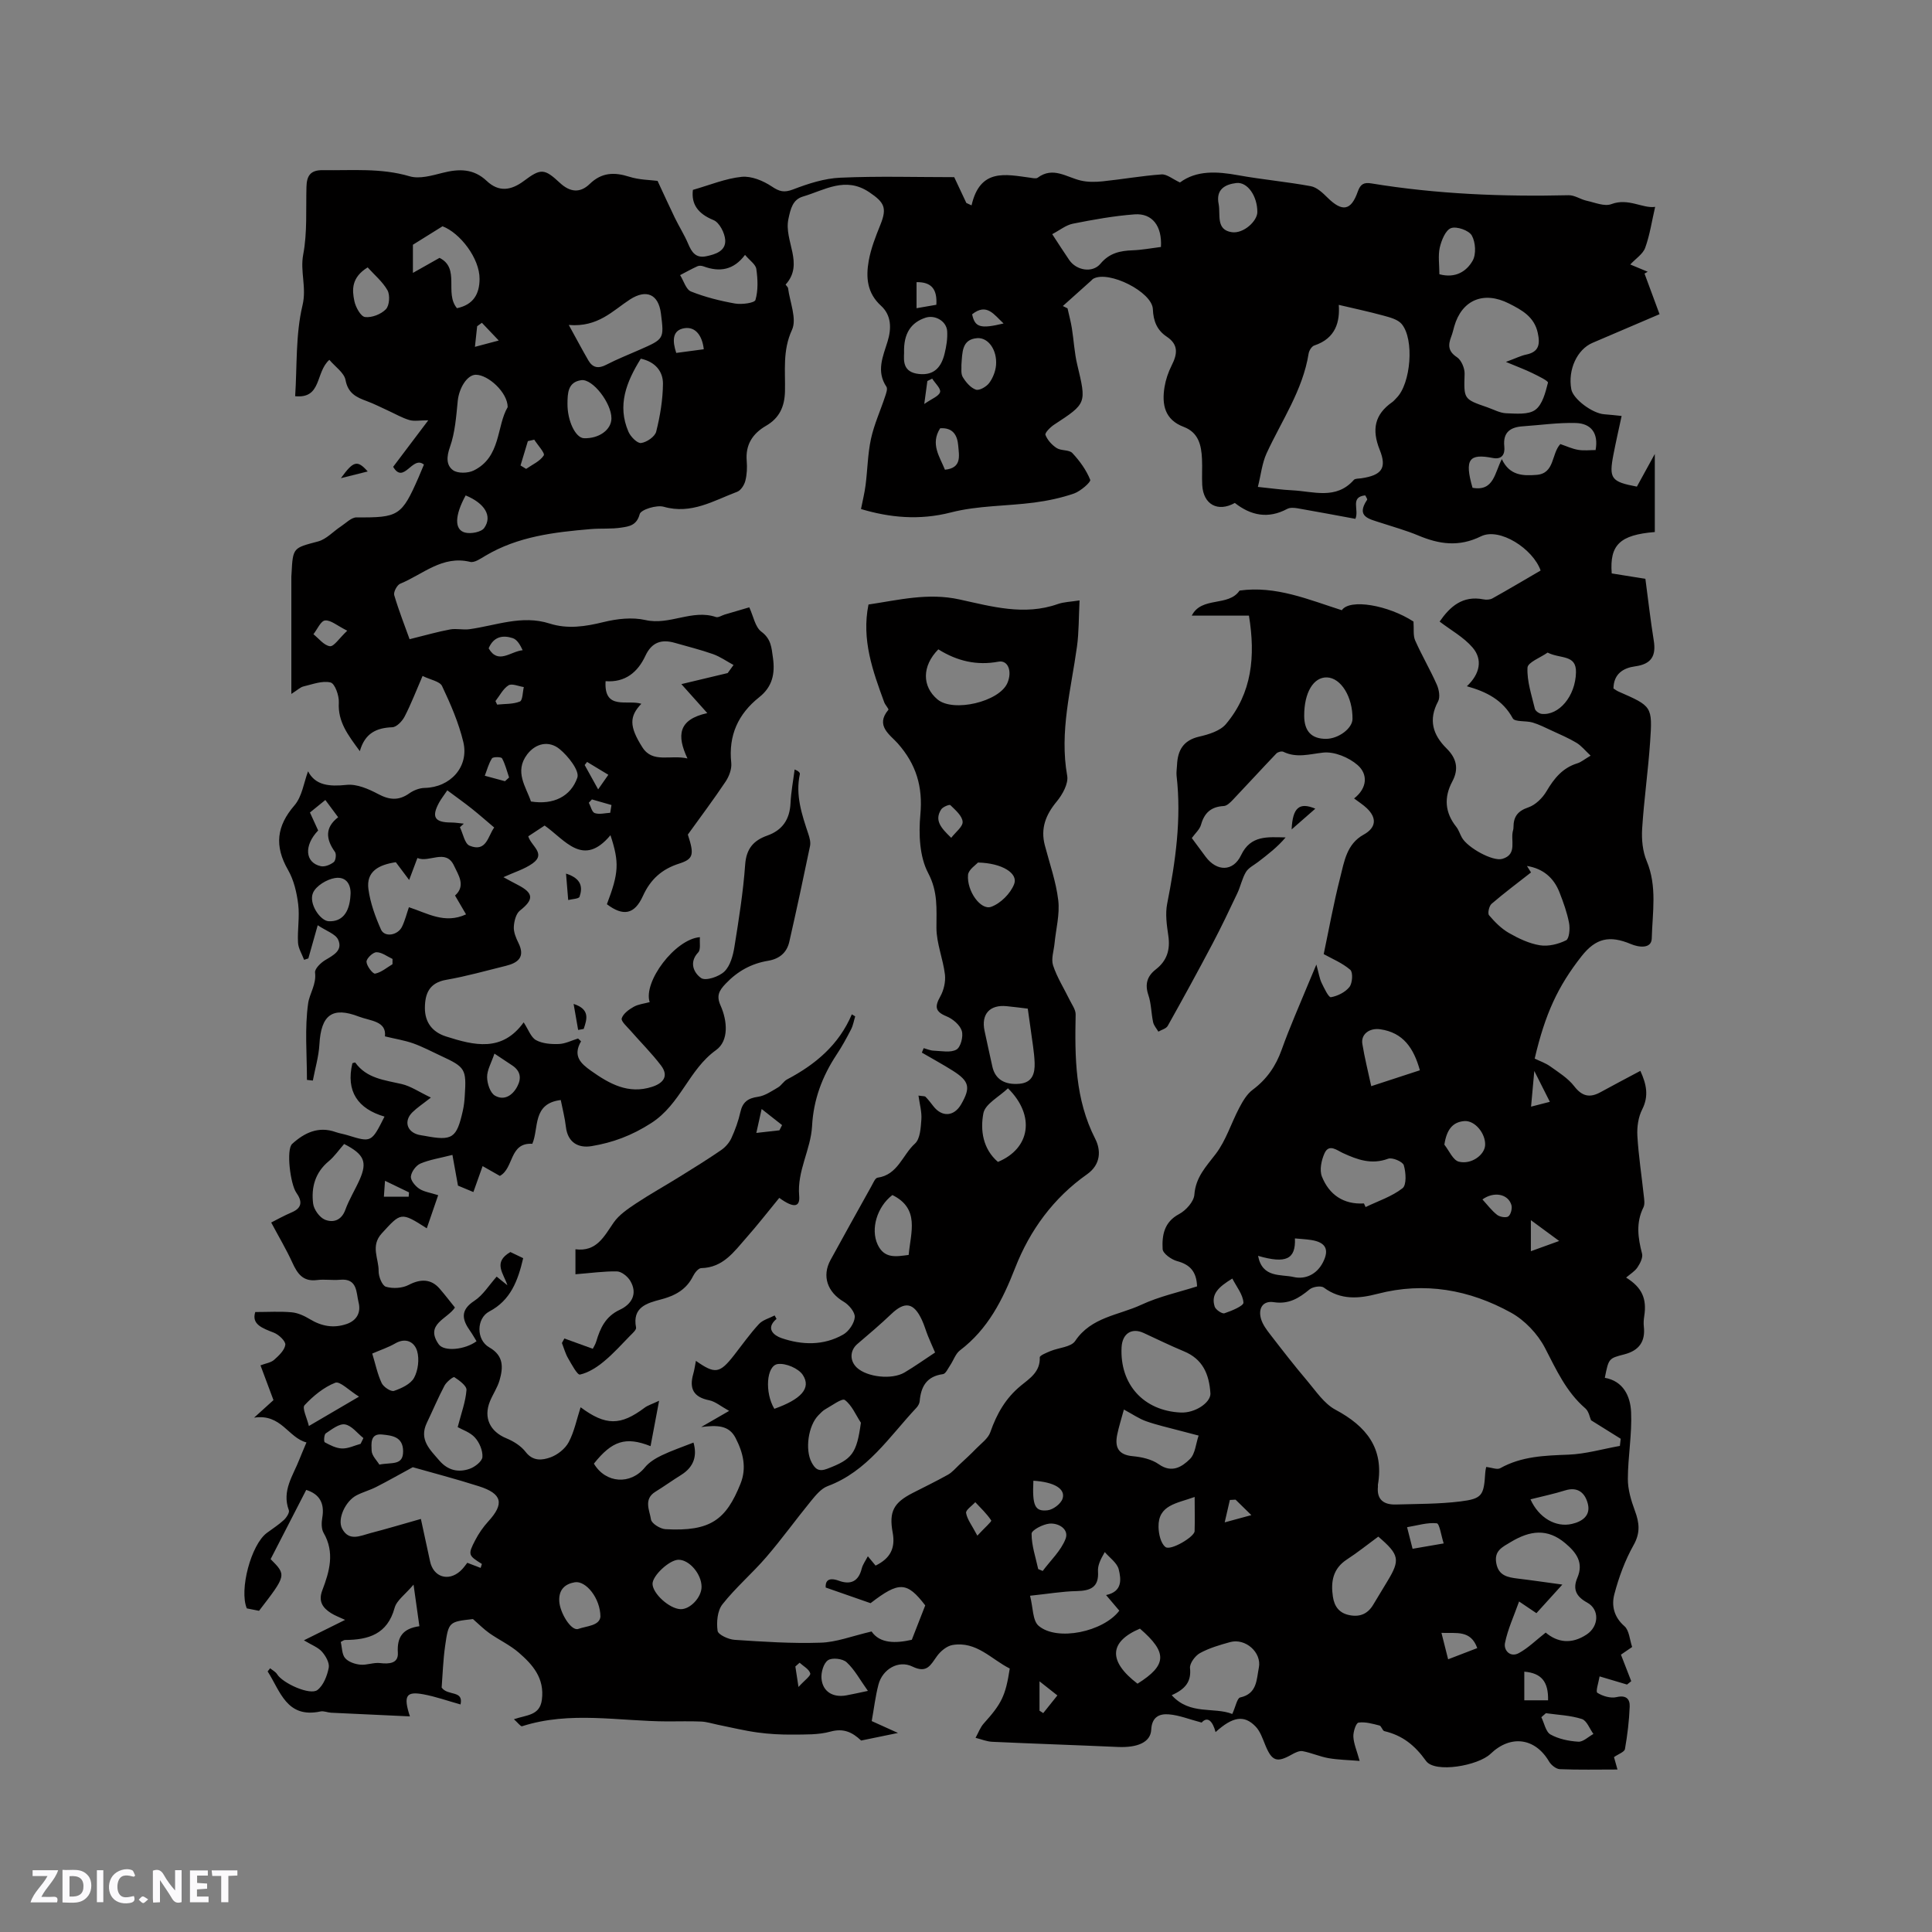 <svg enable-background="new 0 0 400 400" viewBox="0 0 400 400" xmlns="http://www.w3.org/2000/svg"><rect x="0" y="0" width="400" height="400" fill="#808080" stroke="none"/><g fill="#fbfafc"><path d="m37.59 393.81c-.92.31-1.52.05-2-.78-.7-1.2-1.52-2.34-2.47-3.78v4.59c-.55.03-.95.05-1.41.07-.03-.37-.06-.64-.06-.91 0-1.91 0-3.81 0-5.7 1.13-.41 1.77-.03 2.29.91.62 1.11 1.38 2.14 2.31 3.19v-4.2h1.35v6.61z"/><path d="m12.94 393.88v-6.75c1.9.19 3.93-.54 5.37 1.29.8 1.01.78 2.88.03 3.97-1.37 1.97-3.4 1.51-5.4 1.49m1.45-1.22c2.04.12 2.92-.58 2.89-2.21-.03-1.51-.98-2.19-2.89-2z"/><path d="m11.81 393.87h-5.49c.68-2.18 2.47-3.48 3.51-5.45h-3.08v-1.21h5.29c-.71 2.13-2.44 3.48-3.47 5.51.86 0 1.63.04 2.39-.01.79-.05 1.14.21.85 1.16"/><path d="m39.33 393.86v-6.61h3.7v1.07h-2.22v1.52c.68.04 1.34.09 2.07.13v1.07c-.72.05-1.38.09-2.1.14v1.48h2.4v1.19h-3.85z"/><path d="m27.71 388.56c-1.15-.3-2.46-.61-3.1.64-.37.73-.41 1.93-.06 2.67.63 1.35 1.99.93 3.17.68.35.94-.01 1.32-.93 1.46-1.62.25-3.05-.27-3.76-1.48-.73-1.24-.6-3.03.31-4.17.88-1.11 2.71-1.7 4-1.16.32.13.44.74.65 1.12-.1.08-.19.16-.28.24"/><path d="m49.15 387.24v1.07c-.59.02-1.17.05-1.87.08v5.44h-1.48v-5.44h-1.85c-.05-.4-.08-.73-.13-1.15z"/><path d="m20.06 387.21h1.33v6.62h-1.33z"/><path d="m30.68 393.25c-.49.38-.8.79-1.05.76-.32-.05-.6-.45-.9-.7.26-.24.51-.64.8-.67.29-.04.62.3 1.15.61"/></g><path d="m89.21 227.24c-1.73 1.36-2.88 2.11-3.83 3.05-1.82 1.8-1.14 4.06 1.32 4.66.41.1.84.14 1.25.22 5.72 1.08 6.59.51 7.88-5.23.23-1.03.34-2.09.4-3.15.35-5.44.1-5.85-4.89-8.16-1.92-.89-3.8-1.9-5.79-2.61-1.78-.63-3.67-.92-5.85-1.45.35-3.19-3-3.18-5.39-4.09-5.52-2.13-7.84-.35-8.18 5.75-.14 2.51-.89 4.99-1.36 7.49-.41-.05-.81-.09-1.22-.14 0-5.3-.49-10.67.25-15.86.28-2 1.74-3.92 1.43-6.36-.1-.77 1.15-2 2.07-2.56 1.71-1.03 3.73-2.01 2.71-4.25-.55-1.2-2.45-1.79-4.23-2.99-.78 2.75-1.36 4.81-1.94 6.87-.29.1-.59.19-.88.29-.44-1.19-1.19-2.35-1.26-3.56-.14-2.64.36-5.33.04-7.93-.3-2.43-.9-5.02-2.1-7.11-2.88-5-2.36-9.11 1.32-13.37 1.59-1.84 1.95-4.75 2.82-7.06 1.53 2.95 4.42 3.18 7.99 2.81 2.1-.22 4.53.84 6.51 1.89 2.34 1.25 4.27 1.42 6.47-.14.89-.63 2.1-1.1 3.17-1.12 5.31-.1 9.24-4.37 8-9.53-.96-3.98-2.63-7.83-4.39-11.55-.46-.99-2.39-1.29-4.04-2.1-1.33 3.06-2.37 5.8-3.71 8.39-.5.97-1.66 2.2-2.57 2.23-3.27.12-5.66 1.23-6.71 4.95-2.46-3.35-4.58-6.08-4.35-10.06.08-1.42-.81-3.94-1.71-4.16-1.71-.42-3.75.38-5.61.82-.65.15-1.2.72-2.51 1.55 0-8.52 0-16.41 0-24.29 0-.21.03-.42.04-.63.28-5.44.33-5.27 5.49-6.65 1.73-.46 3.15-2.08 4.74-3.12 1.05-.69 2.16-1.87 3.24-1.86 8.66.06 9.33-.29 12.83-8.29.37-.86.72-1.72 1.11-2.64-2.38-1.99-4.17 4.21-6.37.46 2.25-2.98 4.49-5.95 7.27-9.63-1.79 0-2.94.24-3.93-.06-1.48-.44-2.85-1.24-4.27-1.89-1.5-.68-2.97-1.45-4.52-2.02-2.15-.79-3.89-1.59-4.41-4.36-.28-1.52-2.14-2.75-3.35-4.19-2.93 2.58-1.52 8.08-7.08 7.53.41-6.25.07-12.74 1.52-18.81.89-3.72-.53-6.98.15-10.54.86-4.55.54-9.33.67-14.01.06-2.24.79-3.48 3.38-3.44 6.02.09 12.02-.49 17.98 1.27 2.03.6 4.59-.15 6.81-.71 3.38-.86 6.41-.92 9.15 1.67 2.49 2.35 5.02 2 7.71-.01 3.52-2.64 4.24-2.56 7.45.42 2.08 1.93 4.16 2.16 6.16.22 2.47-2.4 5.08-2.49 8.19-1.5 2.07.66 4.34.66 5.86.86 1.27 2.71 2.39 5.2 3.58 7.65.88 1.81 1.97 3.52 2.75 5.36.73 1.73 1.56 3.03 3.72 2.6 1.96-.4 4.09-1.09 3.96-3.35-.09-1.47-1.21-3.65-2.42-4.14-3.27-1.33-4.64-3.34-4.27-6.26 3.51-1 6.75-2.36 10.1-2.7 2.01-.2 4.44.81 6.2 1.98 1.59 1.06 2.55 1.35 4.44.63 3.12-1.2 6.48-2.29 9.78-2.43 7.82-.35 15.66-.11 23.58-.11.69 1.46 1.6 3.4 2.51 5.34.36.17.72.34 1.08.5 1.77-7.75 7.07-6.4 12.13-5.73.52.07 1.22.25 1.55.01 3.18-2.38 5.97-.11 8.93.58 1.45.34 3.05.32 4.55.16 4.06-.42 8.09-1.14 12.16-1.43 1.12-.08 2.31.97 3.83 1.67 3.44-2.55 7.65-2.3 12.05-1.5 4.99.9 10.06 1.35 15.04 2.27 1.26.23 2.47 1.39 3.46 2.37 3.04 3 4.87 2.74 6.27-1.27.55-1.56 1.29-1.93 2.79-1.68 13.53 2.22 27.16 2.77 40.86 2.45 1.23-.03 2.46.86 3.72 1.14 1.71.37 3.7 1.24 5.13.7 3.53-1.33 6.47.95 9.06.57-.69 2.97-1.1 5.82-2.06 8.47-.47 1.3-1.95 2.23-3.09 3.46 1.18.49 2.39.99 3.61 1.5-.22.13-.44.25-.66.38.99 2.67 1.97 5.33 3.11 8.41-4.44 1.9-9.15 3.92-13.87 5.93-3.2 1.36-5.14 5.57-4.4 9.61.36 2 4.34 5 6.82 5.18 1.16.08 2.31.22 3.6.35-.58 2.7-1.18 5.32-1.69 7.96-.97 5.01-.49 5.66 4.85 6.67 1.1-2 2.22-4.04 3.71-6.76v16.16c-7.22.59-9.38 2.66-8.92 8.57 2.37.38 4.83.78 6.97 1.12.59 4.43 1.06 8.61 1.73 12.76.52 3.2-.48 4.9-3.86 5.36-2.42.33-4.44 1.53-4.48 4.58.35.22.68.48 1.05.64 6.93 3.04 7.05 3.04 6.54 10.42-.41 6-1.27 11.96-1.65 17.96-.14 2.22.09 4.69.94 6.71 2.21 5.27 1.18 10.69 1.05 16.01-.05 2.22-2.7 1.87-4.34 1.17-4.41-1.85-7.25-1.22-10.2 2.53-4.91 6.25-7.53 11.92-9.7 21.19 1.04.51 2.24.91 3.23 1.62 1.75 1.25 3.68 2.45 4.96 4.11 1.65 2.13 3.25 2.43 5.45 1.22 2.68-1.47 5.39-2.89 8.24-4.41 1.25 2.75 1.8 5.18.37 8-.81 1.59-1.09 3.64-.99 5.45.24 4.12.88 8.22 1.32 12.32.09.83.27 1.82-.07 2.5-1.58 3.19-1.13 6.32-.28 9.58.21.83-.41 2.03-.96 2.85-.56.82-1.51 1.38-2.34 2.1 3.29 2.04 4.32 4.36 3.75 8-.11.7-.16 1.44-.08 2.15.34 3.07-.97 4.96-4.06 5.75-3.22.83-3.22.83-4.02 4.85 3.82.67 5.29 3.8 5.44 7.08.21 4.6-.66 9.24-.67 13.86-.01 2.19.68 4.47 1.45 6.56.93 2.5 1.18 4.58-.27 7.15-1.77 3.15-3.06 6.66-3.98 10.17-.61 2.31-.1 4.7 2.09 6.6 1 .87 1.08 2.81 1.6 4.31-.99.68-1.76 1.21-2.32 1.59.74 1.92 1.44 3.7 2.13 5.49-.29.23-.58.46-.87.7-1.75-.52-3.51-1.05-5.68-1.69-.2 1.23-.86 3.14-.47 3.39 1.1.7 2.75 1.19 3.98.9 2-.47 2.78.41 2.72 1.95-.11 2.95-.47 5.9-.98 8.8-.11.61-1.34 1.02-2.27 1.67.18.65.42 1.49.72 2.57-4.09 0-8.01.09-11.92-.07-.79-.03-1.82-.86-2.25-1.6-2.88-4.89-7.94-5.59-12.12-1.57-2.54 2.44-11.49 4.04-13.34 1.47-2.35-3.28-4.89-5.29-8.64-6.18-.4-.1-.6-1.06-1-1.16-1.43-.36-2.95-.81-4.35-.6-.52.08-1.11 1.91-1.06 2.92.07 1.43.7 2.84 1.3 5.01-2.29-.19-4.39-.22-6.43-.57-1.82-.32-3.55-1.11-5.37-1.45-.69-.13-1.58.32-2.26.7-3.09 1.75-4.11 1.38-5.48-1.97-.55-1.34-1.05-2.86-2.02-3.85-2.36-2.43-4.71-2.05-8.27 1.17-.58-2.22-1.64-3.37-2.88-1.97-2.59-.68-4.66-1.53-6.78-1.7-1.93-.16-3.53.49-3.66 3.18-.13 2.62-2.88 3.75-6.91 3.57-8.66-.39-17.33-.67-25.99-1.07-1.17-.05-2.31-.54-3.47-.82.56-1.01.96-2.16 1.71-2.99 3.68-4.09 4.5-5.7 5.37-11.36-3.8-1.89-6.89-5.71-11.85-4.87-1.18.2-2.46 1.26-3.2 2.28-1.34 1.83-2.05 3.67-5.11 2.18-2.9-1.41-6.19.57-7.02 3.72-.64 2.44-.93 4.96-1.4 7.57 1.7.77 3.18 1.44 5.44 2.46-3.08.63-5.37 1.11-7.63 1.57-1.85-1.75-3.66-2.59-6.36-1.85-2.48.69-5.21.59-7.83.62-2.42.02-4.87-.11-7.27-.44-2.77-.38-5.51-1.06-8.26-1.61-1.13-.23-2.25-.6-3.38-.65-2.33-.1-4.66-.03-7-.03-10.04-.03-20.15-2.2-30.1 1-.29.09-.87-.73-1.69-1.45 2.66-.92 5.36-.73 5.79-4.04.58-4.45-1.88-7.24-4.78-9.75-1.82-1.58-4.1-2.63-6.09-4.03-1.15-.81-2.15-1.83-3.4-2.92-4.95.56-5.05.55-5.76 5.55-.43 3.01-.52 6.08-.72 8.63 1.26 1.8 4.57.48 3.91 3.5-2.66-.74-5.14-1.63-7.69-2.1-3.54-.65-4.21.24-2.79 4.57-5.67-.26-10.99-.5-16.32-.76-.74-.04-1.52-.41-2.2-.26-7.03 1.49-8.32-4.24-10.94-8.29.17-.22.35-.43.52-.65.49.41 1.13.72 1.45 1.24 1.14 1.85 6.83 4.44 8.35 3.25 1.25-.97 2-2.93 2.33-4.59.2-1-.62-2.45-1.4-3.33-.8-.91-2.1-1.37-3.74-2.36 2.96-1.47 5.53-2.74 8.53-4.23-1.19-.56-2.12-.89-2.93-1.41-1.74-1.11-2.66-2.45-1.78-4.74 1.48-3.88 2.61-7.82.25-11.88-.47-.82-.44-2.1-.27-3.1.53-3.02-.57-4.92-3.32-5.78-2.44 4.74-4.86 9.44-7.37 14.33 3.29 3.31 3.29 3.31-2.4 10.7-.79-.16-1.67-.33-2.53-.5-1.61-3.83.88-13.18 4.13-15.61 1.19-.89 2.46-1.69 3.54-2.69.54-.5 1.22-1.54 1.03-2.03-1.5-4.02.88-7.15 2.19-10.53.38-.98.81-1.94 1.46-3.5-3.79-.97-5.21-5.99-10.84-5.13 1.52-1.37 2.64-2.38 4.01-3.63-.82-2.2-1.73-4.63-2.69-7.2 1.1-.42 2.15-.55 2.81-1.13.98-.87 2.17-1.98 2.33-3.12.1-.74-1.33-2.1-2.34-2.5-2.43-.95-4.7-1.74-3.88-4.29 2.72 0 5.15-.16 7.56.06 1.29.12 2.61.74 3.74 1.42 2.42 1.46 4.88 1.93 7.59 1.01 2.21-.75 3.01-2.49 2.5-4.48-.51-2-.18-5.03-3.83-4.69-1.58.15-3.2-.14-4.77.06-2.94.38-4.08-1.35-5.13-3.65-1.25-2.73-2.8-5.33-4.36-8.26.93-.47 2.57-1.39 4.3-2.13 2.23-.96 2.06-2.4.91-4.03-1.26-1.79-2.14-8.97-.87-10.12 2.52-2.29 5.43-3.72 9-2.45.79.28 1.65.4 2.45.65 4.96 1.53 4.96 1.53 7.67-3.85-5.53-1.61-8.04-5.24-6.65-11.05.2-.05.54-.2.59-.14 2.38 3.31 6.07 3.62 9.62 4.45 1.88.44 3.59 1.63 6.04 2.8zm91.24 110.54c1.74 2.54 5.02 2.47 8.33 1.72.94-2.42 1.85-4.75 2.78-7.12-3.8-4.97-5.45-4.98-11.32-.46-3.2-1.12-6.04-2.1-9.29-3.24-.08-1.2.41-2.25 2.74-1.4 2.42.88 4.06.14 4.72-2.52.22-.87.8-1.64 1.27-2.55.62.75 1.12 1.35 1.6 1.93 3.06-1.49 4.13-3.62 3.54-6.83-.81-4.38.23-6.2 4.13-8.2 2.45-1.26 4.93-2.45 7.33-3.8.87-.49 1.56-1.33 2.31-2.03 1.19-1.11 2.39-2.2 3.52-3.37 1.05-1.08 2.47-2.08 2.93-3.4 1.32-3.79 3.17-7.05 6.34-9.64 1.8-1.47 4.02-2.86 3.89-5.83-.02-.41 1.4-.97 2.21-1.31 1.73-.72 4.27-.82 5.12-2.09 3.33-4.98 9.01-5.32 13.69-7.5 3.69-1.72 7.77-2.6 11.55-3.81-.11-3.07-1.48-4.52-4.13-5.23-1.19-.32-2.95-1.58-3-2.49-.15-2.83.28-5.59 3.41-7.25 1.41-.75 3.05-2.57 3.16-4.01.27-3.62 2.4-5.79 4.41-8.42 2.14-2.8 3.21-6.39 4.89-9.57.72-1.37 1.58-2.85 2.78-3.74 2.91-2.17 4.78-4.88 6-8.3 1.67-4.68 3.7-9.23 5.59-13.84.42-1.02.85-2.03 1.59-3.78.51 1.84.65 2.88 1.08 3.78.53 1.11 1.46 3.06 1.93 2.98 1.39-.24 2.98-1.03 3.84-2.12.63-.8.76-3.04.17-3.55-1.64-1.42-3.76-2.28-5.5-3.25 1.04-4.93 2.03-10.44 3.41-15.85.84-3.3 1.33-6.94 4.86-8.89 2.59-1.43 2.79-3.44.64-5.48-.74-.7-1.61-1.25-2.62-2.01 2.79-2.18 2.86-5.05.73-6.91-1.82-1.59-4.84-2.84-7.15-2.58-2.83.31-5.46 1.17-8.23-.17-.35-.17-1.14.04-1.44.35-3.02 3.16-5.97 6.39-8.98 9.56-.53.56-1.25 1.29-1.92 1.32-2.61.14-4.01 1.4-4.7 3.87-.27.97-1.19 1.76-1.91 2.76.74.99 1.8 2.44 2.88 3.89 2.3 3.07 5.68 3.11 7.33-.36 1.99-4.17 5.5-3.73 9.21-3.66-1.67 1.99-3.67 3.52-5.67 5.06-.88.68-2 1.21-2.54 2.1-.81 1.35-1.11 2.99-1.8 4.43-1.66 3.51-3.33 7.02-5.14 10.45-3.01 5.7-6.1 11.35-9.25 16.97-.32.58-1.28.81-1.94 1.2-.38-.65-.94-1.26-1.09-1.96-.4-1.86-.38-3.84-.98-5.61-.77-2.27-.24-3.93 1.53-5.31 2.33-1.8 3.02-4.09 2.6-6.97-.32-2.18-.66-4.51-.24-6.63 1.73-8.77 2.98-17.53 1.95-26.49-.08-.73.06-1.48.09-2.22.13-3.05 1.29-5.13 4.59-5.89 1.96-.45 4.33-1.17 5.53-2.59 5.41-6.42 6.15-14.05 4.77-22.46-3.82 0-7.7 0-11.84 0 2.05-4.06 7.59-1.77 9.9-5.19 7.52-1.05 14.28 1.88 21.17 4.07 1.64-2.45 9.63-1.05 14.84 2.35.11 1.56-.11 2.89.35 3.92 1.37 3.09 3.1 6.03 4.47 9.12.46 1.03.74 2.61.27 3.49-2.05 3.83-1.08 6.93 1.77 9.75 2.04 2.02 2.58 4.2 1.17 6.84-1.75 3.26-1.54 6.41.82 9.37.52.65.76 1.51 1.18 2.25 1.19 2.09 6.38 4.97 8.36 4.39 3.22-.94 1.6-3.91 2.23-5.94.06-.2.08-.42.08-.63 0-2.14.86-3.34 3.07-4.09 1.49-.5 2.95-1.95 3.78-3.36 1.57-2.66 3.33-4.83 6.39-5.77.76-.23 1.42-.81 2.73-1.58-1.15-1.07-1.93-2.07-2.94-2.67-1.65-.99-3.44-1.74-5.18-2.55-1.28-.59-2.55-1.24-3.89-1.64-1.37-.41-3.68-.08-4.11-.87-2.07-3.81-5.47-5.52-9.5-6.64 2.69-2.53 3.34-5.51 1.17-8.03-1.84-2.14-4.49-3.58-6.81-5.36 2.13-3.08 4.74-5.45 9.07-4.6.59.12 1.36.08 1.86-.2 3.34-1.86 6.62-3.82 9.98-5.77-1.57-4.49-8.49-8.98-12.35-7.08-4.59 2.26-8.66 1.64-13-.18-2.53-1.06-5.21-1.79-7.82-2.65-2.32-.77-5.13-1.22-2.75-4.74.09-.13-.22-.54-.39-.91-3.22.34-1.21 2.97-2.04 4.86-3.99-.73-7.97-1.49-11.96-2.18-.7-.12-1.57-.19-2.15.12-3.95 2.12-7.53 1.38-10.85-1.23-3.54 1.97-6.52.32-6.75-3.69-.1-1.8.04-3.61-.05-5.41-.13-2.84-.7-5.48-3.79-6.65-3.95-1.49-4.55-4.64-3.97-8.24.25-1.53.77-3.07 1.47-4.46 1.18-2.33 1.51-4.31-1.03-5.99-1.98-1.32-2.76-3.22-2.85-5.67-.13-3.58-9.13-8.08-12.32-6.32-.18.1-.32.28-.47.42-1.95 1.75-3.9 3.49-5.85 5.24.32.16.65.32.97.48.3 1.37.68 2.73.9 4.12.4 2.5.52 5.07 1.11 7.53 1.92 8.05 1.97 8.01-4.78 12.43-.78.51-1.96 1.69-1.8 2.12.41 1.07 1.35 2.1 2.33 2.73.93.59 2.57.31 3.24 1.03 1.52 1.62 2.88 3.51 3.7 5.54.18.45-1.99 2.35-3.34 2.83-2.65.92-5.46 1.51-8.26 1.88-5.74.75-11.67.61-17.22 2.04-6.6 1.7-12.75 1.06-18.64-.7.33-1.69.74-3.31.95-4.96.41-3.19.44-6.46 1.12-9.59.65-2.98 1.95-5.81 2.91-8.72.22-.66.57-1.61.29-2.04-2.16-3.22-.72-6.28.23-9.37.84-2.72.8-5.44-1.35-7.4-2.93-2.66-3.15-5.93-2.55-9.32.46-2.56 1.44-5.05 2.42-7.47 1.42-3.52.79-4.63-2.3-6.72-4.96-3.35-9.27-.42-13.73.89-2.11.62-2.56 2.48-3.02 4.66-.96 4.53 3.34 9.23-.57 13.56-.05.05.46.48.5.76.38 2.91 1.86 6.36.81 8.63-1.98 4.29-1.35 8.49-1.45 12.74-.08 3.18-1.17 5.52-3.91 7.11-2.8 1.62-4.3 3.93-4.01 7.3.11 1.36.05 2.8-.29 4.11-.22.86-.93 1.98-1.69 2.26-4.87 1.83-9.48 4.73-15.2 3.1-1.49-.42-4.74.59-4.98 1.53-.62 2.35-2.22 2.54-3.78 2.78-2.08.33-4.23.13-6.34.31-7.57.64-15.09 1.52-21.83 5.53-.98.58-2.25 1.48-3.15 1.26-5.78-1.4-9.8 2.61-14.48 4.52-.66.27-1.43 1.73-1.24 2.37.96 3.25 2.21 6.41 3.18 9.12 3.4-.84 5.87-1.56 8.39-2.02 1.29-.24 2.69.13 4-.05 5.5-.76 10.88-3 16.58-1.18 3.76 1.2 7.42.63 11.2-.3 2.77-.68 5.92-1.04 8.65-.42 5.02 1.15 9.67-2.29 14.61-.62.49.16 1.2-.33 1.8-.51 1.82-.54 3.64-1.07 5.1-1.5.86 1.85 1.21 4.08 2.5 5.04 2.04 1.52 2.1 3.3 2.4 5.41.47 3.31-.13 6.01-2.83 8.15-4.38 3.48-6.41 7.92-5.8 13.61.13 1.24-.44 2.77-1.16 3.85-2.45 3.67-5.1 7.2-7.83 10.99 1.34 4.12 1.2 5.05-1.8 6.01-3.58 1.14-5.94 3.26-7.5 6.7-1.75 3.86-4.09 4.25-7.46 1.71 2.46-6.47 2.61-8.6.74-14.29-5.65 6.77-9.38.99-13.63-2-1.23.81-2.33 1.54-3.39 2.23.61 2.04 3.74 3.57.91 5.6-1.69 1.21-3.81 1.83-6.05 2.86 1.16.63 2.06 1.13 2.98 1.6 3.32 1.71 3.33 3.04.43 5.32-.82.65-1.2 2.21-1.26 3.38-.05 1.09.45 2.29.96 3.32 1.43 2.89-.04 4.1-2.58 4.73-4.11 1.01-8.2 2.18-12.37 2.9-3.54.61-4.41 2.89-4.42 5.84 0 2.95 1.51 4.97 4.38 5.89 5.83 1.86 11.59 3.29 16.07-2.92.99 1.5 1.5 3.1 2.56 3.68 1.34.73 3.14.86 4.73.8 1.34-.05 2.65-.74 3.97-1.14.21.19.41.39.62.58-1.77 3.06-.05 4.6 2.07 6.11 3.81 2.7 7.72 4.9 12.62 3.32 2.31-.74 3.55-2.21 1.86-4.43-1.94-2.55-4.24-4.83-6.35-7.25-.7-.8-1.96-1.91-1.78-2.5.31-.98 1.48-1.83 2.48-2.39.97-.55 2.19-.66 3.31-.97-1.39-4.17 5.24-13.05 10.4-13.45-.1 1.12.21 2.55-.35 3.15-2.05 2.17-.78 4.37.61 5.32.93.64 3.71-.28 4.82-1.37 1.22-1.19 1.78-3.32 2.07-5.13.91-5.65 1.81-11.32 2.22-17.01.24-3.29 1.73-4.98 4.57-5.99 3.17-1.12 4.66-3.38 4.82-6.73.11-2.33.56-4.64.85-6.96.79.31 1.14.68 1.08.96-.94 4.36.41 8.37 1.76 12.4.26.79.51 1.71.35 2.48-1.37 6.62-2.79 13.23-4.29 19.82-.51 2.26-2.04 3.56-4.41 3.95-3.43.57-6.29 2.14-8.75 4.72-1.42 1.49-1.98 2.53-1.06 4.58 1.4 3.15 1.73 7.27-.95 9.19-5.66 4.05-7.31 11.18-13.42 15.11-4.04 2.6-7.96 4.04-12.33 4.77-2.72.46-4.96-.7-5.34-4-.21-1.85-.69-3.67-1.06-5.54-5.94.72-4.49 5.84-5.89 9.06-4.8-.29-3.78 5.06-6.72 6.65-1.1-.62-2.25-1.28-3.57-2.03-.67 1.87-1.25 3.51-1.91 5.37-1.5-.63-2.73-1.14-3.19-1.33-.44-2.45-.77-4.26-1.15-6.36-2.6.67-4.72.98-6.62 1.79-.92.39-1.87 1.69-1.98 2.67-.09.79.89 1.98 1.71 2.53.99.66 2.32.83 3.94 1.35-.81 2.35-1.56 4.53-2.36 6.86-5.38-3.45-5.35-3.28-9.31 1.04-2.41 2.63-.61 5.24-.66 7.82-.02 1.12.73 3.01 1.52 3.24 1.43.42 3.38.31 4.7-.38 2.43-1.27 4.63-1.29 6.41.77 1.09 1.26 2.1 2.58 3.17 3.91-1.57 2.39-6.28 3.44-3.36 7.61 1.1 1.57 5.44 1.14 7.83-.63-.43-.7-.83-1.43-1.31-2.11-1.68-2.36-2.13-4.31.86-6.26 1.78-1.16 3-3.19 4.62-5.01.45.36 1.33 1.08 2.22 1.79-.79-2.5-3.08-4.72.62-6.88.79.38 1.69.81 2.65 1.27-1.09 4.68-2.6 8.72-7.02 11.04-2.68 1.41-2.75 5.87 0 7.43 3.03 1.73 2.89 4.18 2.12 6.84-.44 1.51-1.38 2.86-1.98 4.33-1.39 3.42.03 6.27 3.41 7.66 1.48.61 3.03 1.58 3.98 2.82 1.53 1.99 3.47 1.72 5.14 1.12 1.47-.53 3.05-1.78 3.77-3.14 1.16-2.18 1.65-4.72 2.47-7.23 5.21 3.87 8.3 3.81 13.24.1.65-.49 1.48-.73 3.01-1.45-.7 3.7-1.23 6.52-1.77 9.4-5.15-2.04-7.97-1.11-11.73 3.62 2.45 4.12 7.6 4.43 10.56.78.87-1.07 2.2-1.88 3.47-2.49 2.08-1 4.29-1.74 6.59-2.65.76 2.63.18 5-2.57 6.71-1.8 1.12-3.52 2.36-5.32 3.47-2.51 1.55-1.19 3.87-.91 5.74.12.83 1.9 1.94 2.98 2.01 9.4.53 12.57-2 15.55-9.4 1.33-3.32.55-6.43-1.01-9.47-1.37-2.67-3.8-2.69-7.13-2.28 2.2-1.27 3.63-2.09 5.79-3.34-1.72-.95-2.85-1.94-4.13-2.2-3.22-.64-4.17-2.39-3.31-5.41.25-.87.37-1.77.56-2.75 3.97 2.79 4.92 2.63 7.89-1.16 1.7-2.17 3.29-4.44 5.16-6.46.79-.86 2.15-1.2 3.25-1.78.13.24.26.47.39.71-2.39 2.04-.46 3.46 1 3.97 4.28 1.47 8.74 1.59 12.8-.72 1.16-.66 2.3-2.32 2.4-3.6.08-1.03-1.21-2.57-2.29-3.2-3.35-1.97-4.56-5.29-2.73-8.64 2.8-5.11 5.63-10.2 8.47-15.29.36-.64.77-1.68 1.26-1.75 4.21-.58 5.17-4.73 7.75-7.06 1.09-.98 1.2-3.28 1.33-5.01.11-1.55-.36-3.15-.6-4.93.89.14 1.3.08 1.47.26.58.59 1.09 1.26 1.6 1.92 1.8 2.34 4.31 2.17 5.78-.4 1.98-3.45 1.69-4.76-1.74-6.93-2.09-1.32-4.27-2.5-6.41-3.75.13-.31.25-.61.38-.92.69.18 1.38.5 2.08.52 1.6.06 3.5.47 4.71-.23.88-.51 1.46-2.76 1.09-3.89-.4-1.24-1.87-2.47-3.17-3-2.38-.97-2.43-2.03-1.28-4.09.73-1.3 1.14-3.07.97-4.55-.39-3.25-1.75-6.44-1.76-9.66-.01-3.93.35-7.45-1.72-11.37-1.79-3.39-1.98-8.08-1.61-12.07.54-5.8-.86-10.44-4.68-14.76-1.56-1.76-4.73-3.67-1.94-6.95.14-.16-.65-.99-.86-1.56-2.37-6.47-4.73-12.94-3.26-20.24 6.28-.94 12.33-2.48 18.84-1.05 6.64 1.45 13.41 3.4 20.33.96 1.31-.46 2.77-.48 4.53-.76-.18 3.5-.12 6.58-.54 9.6-1.22 8.86-3.65 17.57-2.02 26.7.29 1.63-.98 3.9-2.17 5.34-2.27 2.74-3.38 5.55-2.46 9.06.99 3.79 2.33 7.54 2.78 11.39.34 2.91-.48 5.95-.77 8.93-.15 1.53-.74 3.21-.3 4.55.81 2.47 2.25 4.73 3.4 7.09.49 1.01 1.29 2.06 1.27 3.08-.18 8.83-.14 17.52 4.06 25.74 1.17 2.29 1.23 5.27-1.71 7.34-6.93 4.88-11.82 11.57-14.86 19.34-2.59 6.64-5.63 12.7-11.44 17.11-.93.71-1.34 2.08-2.04 3.11-.45.66-.91 1.73-1.48 1.81-3.37.45-4.56 2.56-4.82 5.61-.04.48-.36 1.02-.7 1.38-5.6 5.97-10.13 13.14-18.36 16.2-1.34.5-2.46 1.88-3.43 3.06-3.14 3.84-6.04 7.88-9.27 11.63-2.9 3.37-6.34 6.3-9.08 9.78-1.05 1.33-1.25 3.71-1 5.49.11.79 2.25 1.78 3.52 1.86 5.91.39 11.86.79 17.77.59 3.27-.08 6.49-1.36 10.59-2.32zm148.96-43.73c-.26-.57-.45-1.83-1.18-2.46-3.98-3.43-6.02-8.01-8.37-12.54-1.51-2.9-4.19-5.72-7.04-7.29-8.59-4.74-17.88-6.42-27.6-3.89-3.91 1.02-7.61 1.32-11.14-1.29-.6-.44-2.27-.18-2.94.37-2.2 1.82-4.3 3.13-7.42 2.65-2.29-.35-3.27 1.32-2.63 3.49.35 1.16 1.14 2.22 1.9 3.2 2.5 3.24 5.01 6.48 7.66 9.6 1.81 2.14 3.5 4.73 5.85 5.98 6.39 3.42 10.08 7.97 8.78 15.55-.02.1.02.21.01.32-.3 2.81 1.27 3.83 3.76 3.75 4.43-.13 8.89-.09 13.28-.63 4.55-.56 4.88-1.26 5.17-5.86.04-.58.17-1.15.2-1.28 1.18.13 2.27.61 2.9.26 4.44-2.49 9.24-2.62 14.15-2.81 3.56-.14 7.09-1.18 10.63-1.81.06-.49.11-.99.17-1.48-1.89-1.18-3.77-2.35-6.14-3.83zm-52.23-230.93c.24 3.42-.57 6.92-5.07 8.41-.53.17-1.07 1.04-1.17 1.65-1.21 7.61-5.57 13.87-8.7 20.66-.95 2.07-1.18 4.47-1.81 6.97 2.9.3 4.98.6 7.08.7 4.4.21 9.09 2.03 12.79-2.15.28-.31 1-.25 1.52-.33 4.21-.63 5.38-2.05 3.83-5.91-1.67-4.17-1.06-7.3 2.59-9.86.34-.24.61-.59.91-.89 2.94-2.93 3.72-12.11 1.05-15.29-.82-.97-2.47-1.38-3.82-1.75-3.04-.83-6.15-1.49-9.2-2.21zm-177.67 261.5c.09-.27.17-.55.26-.82-2.82-1.75-2.93-1.94-1.39-4.9.72-1.39 1.64-2.73 2.69-3.88 3.38-3.68 2.94-5.76-1.93-7.31-4.8-1.53-9.68-2.8-13.68-3.94-2.86 1.55-5.17 2.87-7.55 4.08-1.31.67-2.76 1.06-4.07 1.73-2.32 1.19-4.04 4.9-3.02 6.88 1.42 2.75 3.79 1.5 5.85.96 3.43-.89 6.83-1.91 10.47-2.94.7 3.24 1.31 6 1.9 8.78.68 3.23 3.74 4.24 6.24 2.03.67-.59 1.17-1.37 1.47-1.73 1.08.42 1.92.74 2.76 1.06zm212.27-249.69c2.08-.76 3.11-1.3 4.21-1.52 2.67-.55 2.89-2.17 2.39-4.48-.72-3.36-3.31-4.75-5.96-6.09-5.25-2.66-9.76-.74-11.33 4.73-.2.71-.36 1.44-.63 2.13-.66 1.72-.68 3.03 1.18 4.25.91.6 1.62 2.27 1.59 3.43-.15 5.24-.26 5.24 4.71 6.95 1.3.45 2.59 1.18 3.9 1.23 2.04.07 4.6.34 6.03-.71 1.49-1.09 2.1-3.6 2.62-5.62.09-.37-2.05-1.4-3.23-1.98-1.48-.73-3.05-1.3-5.48-2.32zm-170.71 66.71c3.15-.75 6.37-1.52 9.59-2.29.4-.56.8-1.11 1.21-1.67-1.41-.76-2.75-1.72-4.24-2.25-2.57-.91-5.23-1.56-7.86-2.32-2.79-.81-4.82-.18-6.15 2.67-1.58 3.39-4.18 5.56-8.24 5.25-.38 6.15 4.56 3.75 7.4 4.68-2.46 2.58-2.57 4.64.23 9.03 2.14 3.34 5.75 1.47 9.32 2.29-2.22-4.73-1.96-8.06 4.11-9.39-2.07-2.3-3.59-4.01-5.37-6zm182.4 186.43c-2.21 2.44-3.78 4.16-5.37 5.92-1.04-.7-1.91-1.29-3.59-2.42-1.08 3.04-2.35 5.75-2.92 8.6-.3 1.5 1.08 3.07 2.88 2.08 1.93-1.05 3.54-2.67 5.55-4.24 2.41 2.03 5.32 2.5 8.5.38 2.5-1.66 2.71-5.16.09-6.59-2.25-1.23-3.06-2.75-2.03-5.15 1.33-3.13-.2-5.2-2.49-7.13-3.73-3.16-7.35-2.63-11.27-.28-1.82 1.09-3.5 1.83-3.03 4.41.47 2.6 2.38 2.92 4.46 3.18 2.79.33 5.56.74 9.22 1.24zm-72.86-39.5c-.25-4.14-1.64-7.2-5.48-8.79-2.82-1.17-5.57-2.52-8.34-3.8-2.48-1.15-4.43.11-4.58 2.96-.39 7.69 4.57 13.16 12.26 13.51 2.96.13 6.12-2.02 6.14-3.88zm-156.4-103.16c2.31-2.05.64-4.32-.2-6.16-1.69-3.66-5.15-.55-7.59-1.61-.55 1.47-1.06 2.81-1.71 4.55-1.17-1.56-2.01-2.69-2.76-3.68-3.49.52-6.18 1.88-5.67 5.6.39 2.85 1.42 5.69 2.6 8.34.73 1.66 3.48 1.23 4.36-.6.63-1.31.98-2.76 1.42-4.02 3.82 1.23 7.39 3.53 11.83 1.48-.84-1.43-1.52-2.6-2.28-3.9zm221.93-6.12c.28.45.56.89.84 1.34-2.74 2.15-5.53 4.23-8.17 6.5-.51.44-.85 1.97-.52 2.36 1.18 1.39 2.54 2.77 4.11 3.67 1.99 1.14 4.19 2.19 6.42 2.55 1.74.28 3.81-.23 5.42-1.03.66-.33.84-2.41.62-3.57-.41-2.16-1.17-4.27-1.97-6.32-1.19-3.08-3.44-4.97-6.75-5.5zm-61.01 175.57c.71-1.55 1-3.28 1.64-3.42 3.53-.77 3.37-3.72 3.86-6.16.64-3.16-2.79-6.18-5.95-5.3-2.13.59-4.31 1.22-6.23 2.27-1 .55-2.17 2.13-2.07 3.11.29 2.77-.92 4.33-3.79 5.61 3.78 4.19 8.73 2.38 12.54 3.89zm75.22-261.68c.64-3.52-.95-5.5-4.08-5.6-3.64-.11-7.3.43-10.96.68-2.61.17-4.17 1.23-3.86 4.17.17 1.62-.49 2.76-2.38 2.39-4.87-.95-5.92.2-4.2 6.17 4.44.81 4.58-3.14 6.07-5.93 1.6 3.41 4.36 3.48 7.17 3.26 3.82-.29 3.05-4.34 4.94-6.38 1.27.43 2.43.98 3.66 1.19 1.18.21 2.43.05 3.64.05zm-225.24-8.89c0-3.04-4.05-6.72-6.61-6.7-1.79.02-3.46 2.74-3.73 5.42-.32 3.21-.55 6.54-1.61 9.53-.72 2.02-.79 3.76.62 4.8.96.71 3.11.66 4.3.07 5.68-2.79 4.7-9.18 7.03-13.12zm12.65-17.01c1.67 3.04 2.82 5.21 4.05 7.33.9 1.55 2.09 1.76 3.73.9 2.25-1.17 4.62-2.09 6.94-3.12 5.02-2.21 5.02-2.21 4.36-7.47-.5-3.99-2.99-5.11-6.38-2.94-3.59 2.32-6.62 5.81-12.7 5.3zm122.6-16.15c.26-4.32-1.79-7.02-5.45-6.75-4.28.32-8.55 1.09-12.77 1.93-1.43.28-2.71 1.34-4.29 2.17 1.34 2.04 2.4 3.72 3.53 5.36 1.49 2.17 4.81 2.74 6.46.76 1.86-2.23 4.09-2.69 6.71-2.78 1.87-.07 3.74-.43 5.81-.69zm-46.76 228.89c-.59-1.35-1.06-2.4-1.49-3.46-.43-1.07-.74-2.2-1.23-3.25-1.67-3.63-3.53-3.94-6.31-1.29-2.27 2.16-4.66 4.2-7.05 6.23-1.57 1.33-1.65 3.49-.09 4.93 2.13 1.95 7.23 2.52 9.84.98 2.08-1.23 4.05-2.64 6.33-4.14zm19.66 50.36c.64 2.45.51 5.16 1.78 6.23 3.84 3.27 13.42 1.22 16.7-3.14-.86-1.01-1.73-2.04-2.74-3.23 3.42-.72 3.13-3.26 2.62-5.32-.34-1.35-1.88-2.4-2.89-3.58-1.01 1.72-1.47 2.87-1.4 3.99.22 3.34-1.59 4.03-4.47 4.09-2.94.06-5.86.57-9.6.96zm69.13-81.22c.11.25.22.5.34.75 2.59-1.25 5.43-2.17 7.65-3.9.86-.67.71-3.27.26-4.76-.22-.75-2.39-1.67-3.24-1.35-3.44 1.28-6.36.21-9.38-1.18-1.22-.56-2.86-1.99-3.79.05-.65 1.43-1.08 3.48-.54 4.83 1.49 3.73 4.45 5.81 8.7 5.56zm-187.63 46.31c.75-2.91 1.64-5.27 1.82-7.68.07-.86-1.48-1.99-2.51-2.66-.22-.15-1.63.97-2.04 1.75-1.33 2.52-2.44 5.16-3.67 7.73-1.64 3.45.65 5.51 2.6 7.78 1.76 2.05 3.94 2.53 6.28 1.71 1.09-.38 2.58-1.55 2.64-2.44.09-1.33-.62-3.01-1.55-4.03-1-1.11-2.65-1.63-3.57-2.16zm118.03-86.64c-1.23-.15-2.79-.36-4.36-.51-3.51-.36-5.32 1.65-4.59 5.09.52 2.48 1.08 4.95 1.62 7.43.58 2.61 2.56 3.82 5.63 3.54 2.72-.25 3.18-2.22 3.12-4.31-.08-2.31-.52-4.61-.81-6.92-.17-1.29-.36-2.56-.61-4.32zm-18.52-74.39c-3.43 3.48-3.37 7.69-.17 10.37 3.26 2.73 12.79.49 14.47-3.4 1.04-2.41.14-4.79-1.84-4.42-4.49.84-8.55-.11-12.46-2.55zm91.09 183.7c-2.22 1.63-4.28 3.29-6.48 4.72-2.92 1.89-3.38 4.6-2.92 7.71.31 2.08 1.35 3.46 3.54 3.85 2.14.39 3.71-.34 4.81-2.18.98-1.63 1.95-3.25 2.94-4.87 2.68-4.42 2.49-5.48-1.89-9.23zm-52.67-26.31c-.57 2.09-1.05 3.59-1.37 5.13-.55 2.62.15 4.25 3.22 4.53 1.85.17 3.91.63 5.38 1.67 2.71 1.91 4.81.52 6.44-1.08 1.11-1.09 1.23-3.2 1.8-4.86-1.34-.35-2.68-.69-4.02-1.05-2.29-.62-4.62-1.13-6.85-1.92-1.47-.52-2.78-1.44-4.6-2.42zm-138.08-228.02c3.45-.73 4.65-2.99 4.68-6.02.04-4.33-4.08-9.59-7.67-10.94-2.47 1.54-4.32 2.69-6.13 3.82v5.83c2.19-1.24 3.79-2.14 5.51-3.11 4.33 2.16.98 7.3 3.61 10.42zm83.63 230.75c-1.07-1.63-1.87-3.62-3.33-4.71-.56-.42-2.67 1.16-4.02 1.91-.54.3-.99.79-1.43 1.24-2.13 2.14-2.83 7.16-1.42 9.78.73 1.36 1.46 1.99 3.24 1.31 5.15-1.96 6.08-3.13 6.96-9.53zm-45.57-220.3c-3.01 4.84-4.91 9.67-2.56 15.12.44 1.03 1.84 2.45 2.62 2.34 1.17-.15 2.87-1.32 3.13-2.36.81-3.23 1.37-6.6 1.4-9.92.01-2.54-1.58-4.53-4.59-5.18zm21.58-21.49c-2.35 3.16-5.27 3.61-8.59 2.38-.38-.14-.91-.19-1.25-.03-1.23.56-2.41 1.22-3.6 1.84.74 1.17 1.22 2.98 2.25 3.39 2.91 1.16 6.01 1.94 9.11 2.49 1.4.25 4.06-.11 4.24-.74.58-2 .48-4.29.18-6.4-.13-.96-1.36-1.76-2.34-2.93zm-83 184.08c-1.09 1.24-2 2.58-3.2 3.58-2.81 2.33-3.64 5.42-3.22 8.76.15 1.23 1.33 2.87 2.44 3.33 1.68.68 3.42.19 4.23-2.05.79-2.17 2.04-4.16 2.98-6.28 1.58-3.61.95-5.2-3.23-7.34zm38.68-70.91c4.68.75 8.25-1.06 9.6-4.93.5-1.43-1.9-4.48-3.68-5.93-2.16-1.77-4.91-1.26-6.72 1.13-2.69 3.58-.2 6.72.8 9.73zm-24.31 162.14c-1.75 2.07-3.5 3.26-3.92 4.81-1.49 5.46-5.42 6.63-10.26 6.65-.27 0-.53.24-.89.41.28 1.17.23 2.56.9 3.34.67.79 2.03 1.25 3.13 1.36 1.34.14 2.77-.49 4.1-.33 1.93.23 3.82.07 3.69-2.13-.2-3.27 1.02-5.02 4.46-5.5-.37-2.71-.72-5.16-1.21-8.61zm184.4-179.87c.01 3.18 1.52 4.77 4.53 4.76 2.57-.01 5.44-2.16 5.47-4.1.06-4.55-2.36-8.51-5.28-8.62-2.81-.09-4.74 3.16-4.72 7.96zm50.4-13.1c-1.47 1.04-4.12 2.02-4.17 3.13-.13 2.81.86 5.69 1.53 8.51.11.45.88.99 1.39 1.05 3.55.39 7.01-3.62 7.12-8.59.09-3.76-3.22-2.75-5.87-4.1zm-111.73 90.21c-1.85 1.78-4.72 3.23-5.09 5.17-.67 3.5-.12 7.38 3.01 10.07 6.66-2.75 7.82-9.55 2.08-15.24zm85.28-3.73c-1.27-4.58-3.45-7.81-8.2-8.49-2.26-.32-4.04 1.04-3.71 3.03.47 2.89 1.19 5.73 1.84 8.75 3.47-1.13 6.65-2.17 10.07-3.29zm-106.79-148.54c-.06 1.62-.3 4.02 3.08 4.38 3.23.34 4.65-1.52 5.31-4.22.37-1.51.63-3.12.53-4.66-.14-2.07-2.51-3.41-4.46-2.78-3.03.99-4.59 3.27-4.46 7.28zm-60.59 13.58c.03-3.14-3.88-8.26-6.25-7.92-2.79.4-2.83 2.71-2.85 4.87-.03 3.57 1.67 7.09 3.42 7.15 3.11.1 5.66-1.74 5.68-4.1zm-49.52 193.61c.66 2.17 1.08 4.25 1.95 6.11.38.81 1.92 1.83 2.55 1.62 1.55-.53 3.45-1.41 4.16-2.71.84-1.55 1.12-3.86.63-5.54-.54-1.84-2.31-2.88-4.55-1.57-1.44.83-3.04 1.35-4.74 2.09zm68.18 48.29c0-2.63-2.51-5.59-4.75-5.6-1.89-.01-5.46 3.32-5.4 5.03.08 2.02 3.48 5.09 5.77 5.2 1.99.09 4.39-2.44 4.38-4.63zm39.51-81.11c-3.17 2.42-4.55 7.02-3.06 10.24 1.4 3.01 3.86 2.49 6.43 2.16.43-4.71 2.35-9.57-3.37-12.4zm50.75 101.17c6.14-3.86 6.22-6.46.5-11.4-6.39 2.72-6.62 6.73-.5 11.4zm-33.04-170.01c-.42.49-1.95 1.46-2.05 2.56-.28 3.33 2.62 7.37 4.78 6.61 1.95-.69 4.02-2.76 4.77-4.71.87-2.23-2.51-4.36-7.5-4.46zm-100.15-7.25c-1.61-1.36-3.1-2.68-4.66-3.92-1.6-1.27-3.27-2.45-5.05-3.78-.79 1.16-1.31 1.82-1.7 2.54-1.63 2.99-.92 4.11 2.49 4.12.88 0 1.75.16 2.63.24-.27.25-.54.49-.81.74.65 1.32.98 3.4 2 3.82 3.51 1.45 3.81-2.04 5.1-3.76zm150-129.02c.39 2.15-.61 5.27 2.7 5.76 2.44.36 5.29-2.3 5.3-4.16.01-3.29-2.02-6.28-4.35-6.02-2.39.29-4.3 1.36-3.65 4.42zm45.69 14.47c3.35.9 5.62-.61 6.87-2.78.78-1.34.63-3.85-.16-5.24-.6-1.07-3.14-1.95-4.3-1.53-1.14.42-1.98 2.52-2.33 4.02-.38 1.71-.08 3.57-.08 5.53zm-37.54 203.23c.88 4.63 4.69 3.77 7.35 4.38 2.5.57 4.84-.6 6.08-3.03 1.38-2.69.56-4.16-2.43-4.63-1.1-.17-2.22-.22-3.37-.33.19 4.32-1.85 5.29-7.63 3.61zm56.4 50.41c1.71 3.83 5.24 5.87 8.58 5.09 2.14-.49 3.9-1.72 3.3-4.14-.54-2.18-1.99-3.64-4.7-2.8-2.29.72-4.65 1.21-7.18 1.85zm-69.53-.49c-3.73 1.35-7.57 1.65-7.48 6.22.03 1.43.45 3.37 1.43 4.14 1.06.84 5.99-2.09 6.04-3.27.07-2.19.01-4.39.01-7.09zm-48.29-234.37c.05.65-.16 1.78.28 2.51.64 1.06 1.62 2.22 2.71 2.6.7.25 2.17-.59 2.75-1.36.77-1.03 1.32-2.42 1.43-3.71.25-3.1-1.58-5.76-3.91-5.59-3.2.25-3.06 2.93-3.26 5.55zm-74.74 259.19c.01-3.82-3-7.53-5.29-7.16-2.01.33-3.37 1.5-3.23 3.93.13 2.39 2.47 6.25 3.94 5.73 1.76-.62 4.34-.64 4.58-2.5zm-48.19-279.39c-3.38 2.09-3.25 4.62-2.75 6.98.26 1.26 1.32 3.19 2.21 3.3 1.4.17 3.32-.58 4.32-1.62.73-.76.88-2.91.33-3.91-1.01-1.79-2.72-3.2-4.11-4.75zm84.2 236.32c5.58-1.98 7.67-4.29 5.9-7-.89-1.37-3.52-2.49-5.18-2.27-2.38.31-2.74 5.91-.72 9.27zm-87.76-106.29c.19-2.02-.71-4-3.22-3.6-1.69.27-3.93 1.63-4.54 3.08-.94 2.2 1.5 5.77 3.24 5.86 2.68.14 4.31-1.66 4.52-5.34zm107.13 164.69c-1.66-2.32-2.76-4.42-4.41-5.93-.81-.75-3-1-3.85-.42-.92.62-1.46 2.51-1.35 3.78.23 2.73 2.37 4 5.14 3.5 1.24-.22 2.47-.51 4.47-.93zm-112.33-184.45c-1.2.98-2.16 1.75-3.19 2.59.62 1.36 1.17 2.58 1.7 3.72-3 3.13-2.71 6.66.53 7.39.82.19 1.99-.28 2.7-.84.41-.32.58-1.66.25-2.11-1.89-2.63-2.12-5.04.66-7.18-.93-1.24-1.67-2.24-2.65-3.57zm231.68 71.36c.98 1.23 1.78 3.21 2.99 3.52 2.61.66 5.35-1.42 5.45-3.41.13-2.39-2.11-5.19-4.34-4.99-2.44.21-3.64 1.83-4.1 4.88zm-224.71 52.17c-2.07-1.28-3.96-3.26-4.92-2.88-2.39.94-4.58 2.75-6.36 4.66-.54.58.51 2.65.9 4.3 3.53-2.07 6.5-3.81 10.38-6.08zm245.73 65.54c-.31.28-.63.55-.94.83.61 1.24.91 3.03 1.9 3.58 1.69.94 3.8 1.37 5.76 1.49 1 .06 2.07-1.03 3.12-1.6-.79-1.08-1.37-2.78-2.4-3.1-2.37-.76-4.95-.85-7.44-1.2zm-105.11-29.84.93.39c1.63-2.19 3.78-4.18 4.73-6.64.77-1.99-1.42-3.33-3.33-3.16-1.35.12-3.7 1.35-3.7 2.08-.01 2.45.84 4.89 1.37 7.33zm-112.58-106.72c-.66 1.96-1.54 3.42-1.52 4.87.01 1.33.64 3.27 1.63 3.83 1.87 1.08 3.62.01 4.63-1.92.92-1.76.61-3.23-1.08-4.35-1.03-.69-2.08-1.38-3.66-2.43zm-5.96-115.57c-2.26 4.12-2.39 7.09-.14 7.69 1.21.32 3.39-.09 3.99-.96 1.74-2.48.07-5.11-3.85-6.73zm-17.87 200.66c2.56-.52 4.95.28 4.92-2.79-.03-2.99-2.28-3.23-4.36-3.44-2.54-.26-2.19 2.02-2.16 3.33.03 1.06 1.13 2.1 1.6 2.9zm117.1-205.98c3.51-.35 2.93-2.84 2.75-4.98-.18-2.19-1.12-3.78-3.74-3.6-2.07 3.25-.1 5.86.99 8.58zm-120.98 201.68c.19-.4.38-.79.58-1.19-1.26-1-2.43-2.6-3.82-2.83-1.21-.2-2.74 1.04-3.98 1.86-.35.23-.43 1.72-.2 1.84 1.11.6 2.36 1.25 3.58 1.28 1.27.04 2.56-.61 3.84-.96zm180.48-34.22c-2.81 1.72-4.49 3.2-3.65 5.82.21.64 1.53 1.53 2.02 1.37 1.47-.49 3.98-1.53 3.93-2.21-.1-1.67-1.42-3.26-2.3-4.98zm-41.19 41.86c-.24 5.15.29 6.42 2.94 6.12 1.15-.13 2.75-1.34 3.1-2.4.67-2.04-1.74-3.46-6.04-3.72zm78.51 14.09c2.16-.37 3.97-.68 6.44-1.11-.53-1.65-.86-4.11-1.44-4.17-1.95-.2-3.98.45-6.14.81.48 1.89.76 2.98 1.14 4.47zm-220.57-190.08c-2.11-1.05-3.41-2.24-4.59-2.12-.89.09-1.61 1.84-2.41 2.85 1.13.89 2.19 2.33 3.42 2.48.82.1 1.88-1.6 3.58-3.21zm226.55 207.49c.51 2.03.91 3.63 1.38 5.47 2.17-.84 4.07-1.57 6.03-2.32-1.35-3.77-4.26-3.04-7.41-3.15zm22.07 13.96c.09-3.87-1.39-5.64-4.92-5.93v5.93zm-123.57-178.57c.89-1.17 2.45-2.32 2.36-3.34-.1-1.23-1.51-2.42-2.54-3.43-.19-.18-1.55.36-1.89.88-1.47 2.27-.05 3.85 2.07 5.89zm-51.23-101.15c-.31-2.79-1.69-4.68-3.93-4.37-2.68.37-2.57 2.72-1.77 5.13 1.92-.26 3.73-.5 5.7-.76zm56.64 245.63c1.55-1.68 3.01-2.93 2.87-3.15-.91-1.39-2.16-2.55-3.3-3.78-.68.76-2.01 1.62-1.9 2.24.23 1.34 1.2 2.54 2.33 4.69zm-101.18-183.71c1.97 3.41 4.51.64 7.04.39-.51-1.1-1.14-2.2-2.05-2.5-2.03-.66-3.96-.36-4.99 2.11zm205.75 114.1c1.01 1.09 1.9 2.31 3.05 3.2.56.44 1.89.65 2.33.3.53-.43.83-1.68.61-2.38-.71-2.29-3.64-2.81-5.99-1.12zm-204.34-103.18c.12.24.24.49.35.73 1.59-.17 3.28-.06 4.71-.64.58-.23.56-1.95.81-2.99-1.08-.16-2.46-.8-3.17-.36-1.13.71-1.82 2.14-2.7 3.26zm87.18-81.34c1.6-.28 2.83-.49 4.1-.71.19-3.06-.87-4.75-4.1-4.68zm-85.21 97.93c.28-.26.57-.52.85-.77-.46-1.34-.79-2.75-1.46-3.97-.17-.31-1.86-.33-2.08.01-.69 1.07-1.02 2.38-1.49 3.6 1.4.38 2.79.76 4.18 1.13zm212.4 97.31c1.97-.71 3.41-1.23 5.86-2.12-2.21-1.63-3.78-2.78-5.86-4.31zm-206.34-168.02c-.44.1-.88.2-1.32.3-.51 1.68-1.01 3.36-1.52 5.04.39.24.78.48 1.16.71 1.27-.89 2.88-1.58 3.65-2.79.3-.47-1.26-2.14-1.97-3.26zm-29.35 108.6c0-.36.01-.73.01-1.09-1.11-.51-2.22-1.4-3.33-1.39-.74 0-2.09 1.31-2.06 1.98.04.89 1.32 2.54 1.79 2.45 1.28-.26 2.41-1.25 3.59-1.95zm133.96 148.47v6.08c.26.17.51.33.77.5.98-1.22 1.95-2.44 2.93-3.66-1.02-.82-2.04-1.62-3.7-2.92zm-7.44-281.13c-1.98-1.81-3.46-4.32-6.51-1.9.57 2.7 1.69 3.06 6.51 1.9zm113.1 161.15c-1.04-2.06-1.93-3.83-3.22-6.39-.27 3.01-.45 5.02-.67 7.39 1.54-.39 2.61-.67 3.89-1zm-199.33-70.37c-.17.21-.33.43-.5.64.81 1.46 1.61 2.91 2.79 5.04.96-1.38 1.53-2.2 2.11-3.02-1.48-.89-2.94-1.77-4.4-2.66zm-21.78-90.92c-.33.24-.65.47-.98.71-.14 1.3-.28 2.6-.46 4.27 1.63-.43 2.82-.75 4.93-1.31-1.44-1.51-2.47-2.59-3.49-3.67zm159.31 246.86c-1.4-1.37-2.34-2.29-3.27-3.2-.39.02-.79.04-1.18.06-.3 1.31-.61 2.63-1.07 4.64 2.26-.62 3.46-.94 5.52-1.5zm-179.6-65.93h5.13c.02-.3.05-.59.07-.89-1.56-.75-3.11-1.5-4.97-2.4-.09 1.37-.16 2.37-.23 3.29zm46.86-79.48c.09-.54.17-1.07.26-1.61-1.35-.39-2.7-.77-4.05-1.16-.21.23-.42.46-.64.69.4.75.64 1.94 1.22 2.14.96.33 2.13 0 3.21-.06zm66.66-89.89c-.33.17-.66.33-1 .5-.17 1.3-.35 2.61-.64 4.75 1.55-1.09 3.03-1.61 3.27-2.46.21-.72-1.03-1.84-1.63-2.79zm-27.45 265.86c-.29.26-.58.52-.88.78.17 1.07.33 2.14.65 4.24 1.24-1.38 2.58-2.31 2.43-2.82-.25-.88-1.42-1.48-2.2-2.2z" fill="#010000"/><path d="m76.13 97.61c-2.01.5-3.7.93-5.55 1.39 2.59-3.57 3.39-3.83 5.55-1.39z" fill="#010000"/><path d="m119.14 263.82c0-1.25 0-3.02 0-5.17 4.38.56 5.91-2.64 7.91-5.53 1.12-1.62 2.95-2.84 4.64-3.97 2.99-1.98 6.13-3.72 9.18-5.62 2.84-1.76 5.69-3.53 8.44-5.42.87-.6 1.68-1.52 2.12-2.48.79-1.72 1.44-3.54 1.86-5.39.46-2.07 1.56-2.87 3.64-3.16 1.44-.2 2.81-1.17 4.13-1.93.72-.41 1.17-1.29 1.9-1.67 5.84-3.08 10.71-7.13 13.4-13.47.23.14.47.28.7.42-.28.9-.43 1.87-.86 2.7-.92 1.79-1.89 3.56-3 5.23-2.97 4.5-4.78 9.31-5.07 14.78-.26 4.88-3.13 9.27-2.67 14.44.21 2.41-1.16 2.58-4.12.43-2.25 2.73-4.43 5.55-6.79 8.22-2.55 2.89-4.83 6.23-9.37 6.32-.59.01-1.35.97-1.69 1.66-1.4 2.81-3.74 4.06-6.67 4.83-2.85.75-5.96 1.58-5.13 5.81.09.46-.69 1.15-1.17 1.63-1.8 1.84-3.53 3.78-5.51 5.41-1.44 1.19-3.16 2.3-4.93 2.7-.55.12-1.74-2.13-2.47-3.39-.56-.97-.86-2.1-1.27-3.15l.51-.93c1.88.68 3.76 1.37 5.88 2.13.13-.28.53-.87.72-1.52.83-2.79 1.93-5.19 4.88-6.56 2.41-1.12 3.77-3.29 2.15-6-.54-.9-1.79-1.91-2.74-1.94-2.71-.05-5.46.35-8.6.59zm42.23-29.8c.18-.36.37-.72.55-1.08-1.25-.99-2.5-1.97-4.23-3.33-.49 2.22-.76 3.41-1.1 4.95 1.77-.2 3.27-.37 4.78-.54z" fill="#010000"/><path d="m117.19 180.87c3.25 1.03 3.46 2.86 2.8 4.79-.15.44-1.53.47-2.35.68-.14-1.7-.28-3.4-.45-5.47z" fill="#010000"/><path d="m267.42 171.72c.2-4.51 1.59-5.7 4.9-4.29-1.62 1.42-3.15 2.75-4.9 4.29z" fill="#010000"/><path d="m119.7 213.24c-.31-1.8-.63-3.59-.94-5.39 3.44 1.12 2.77 3.15 2.09 5.18-.39.07-.77.14-1.15.21z" fill="#010000"/></svg>